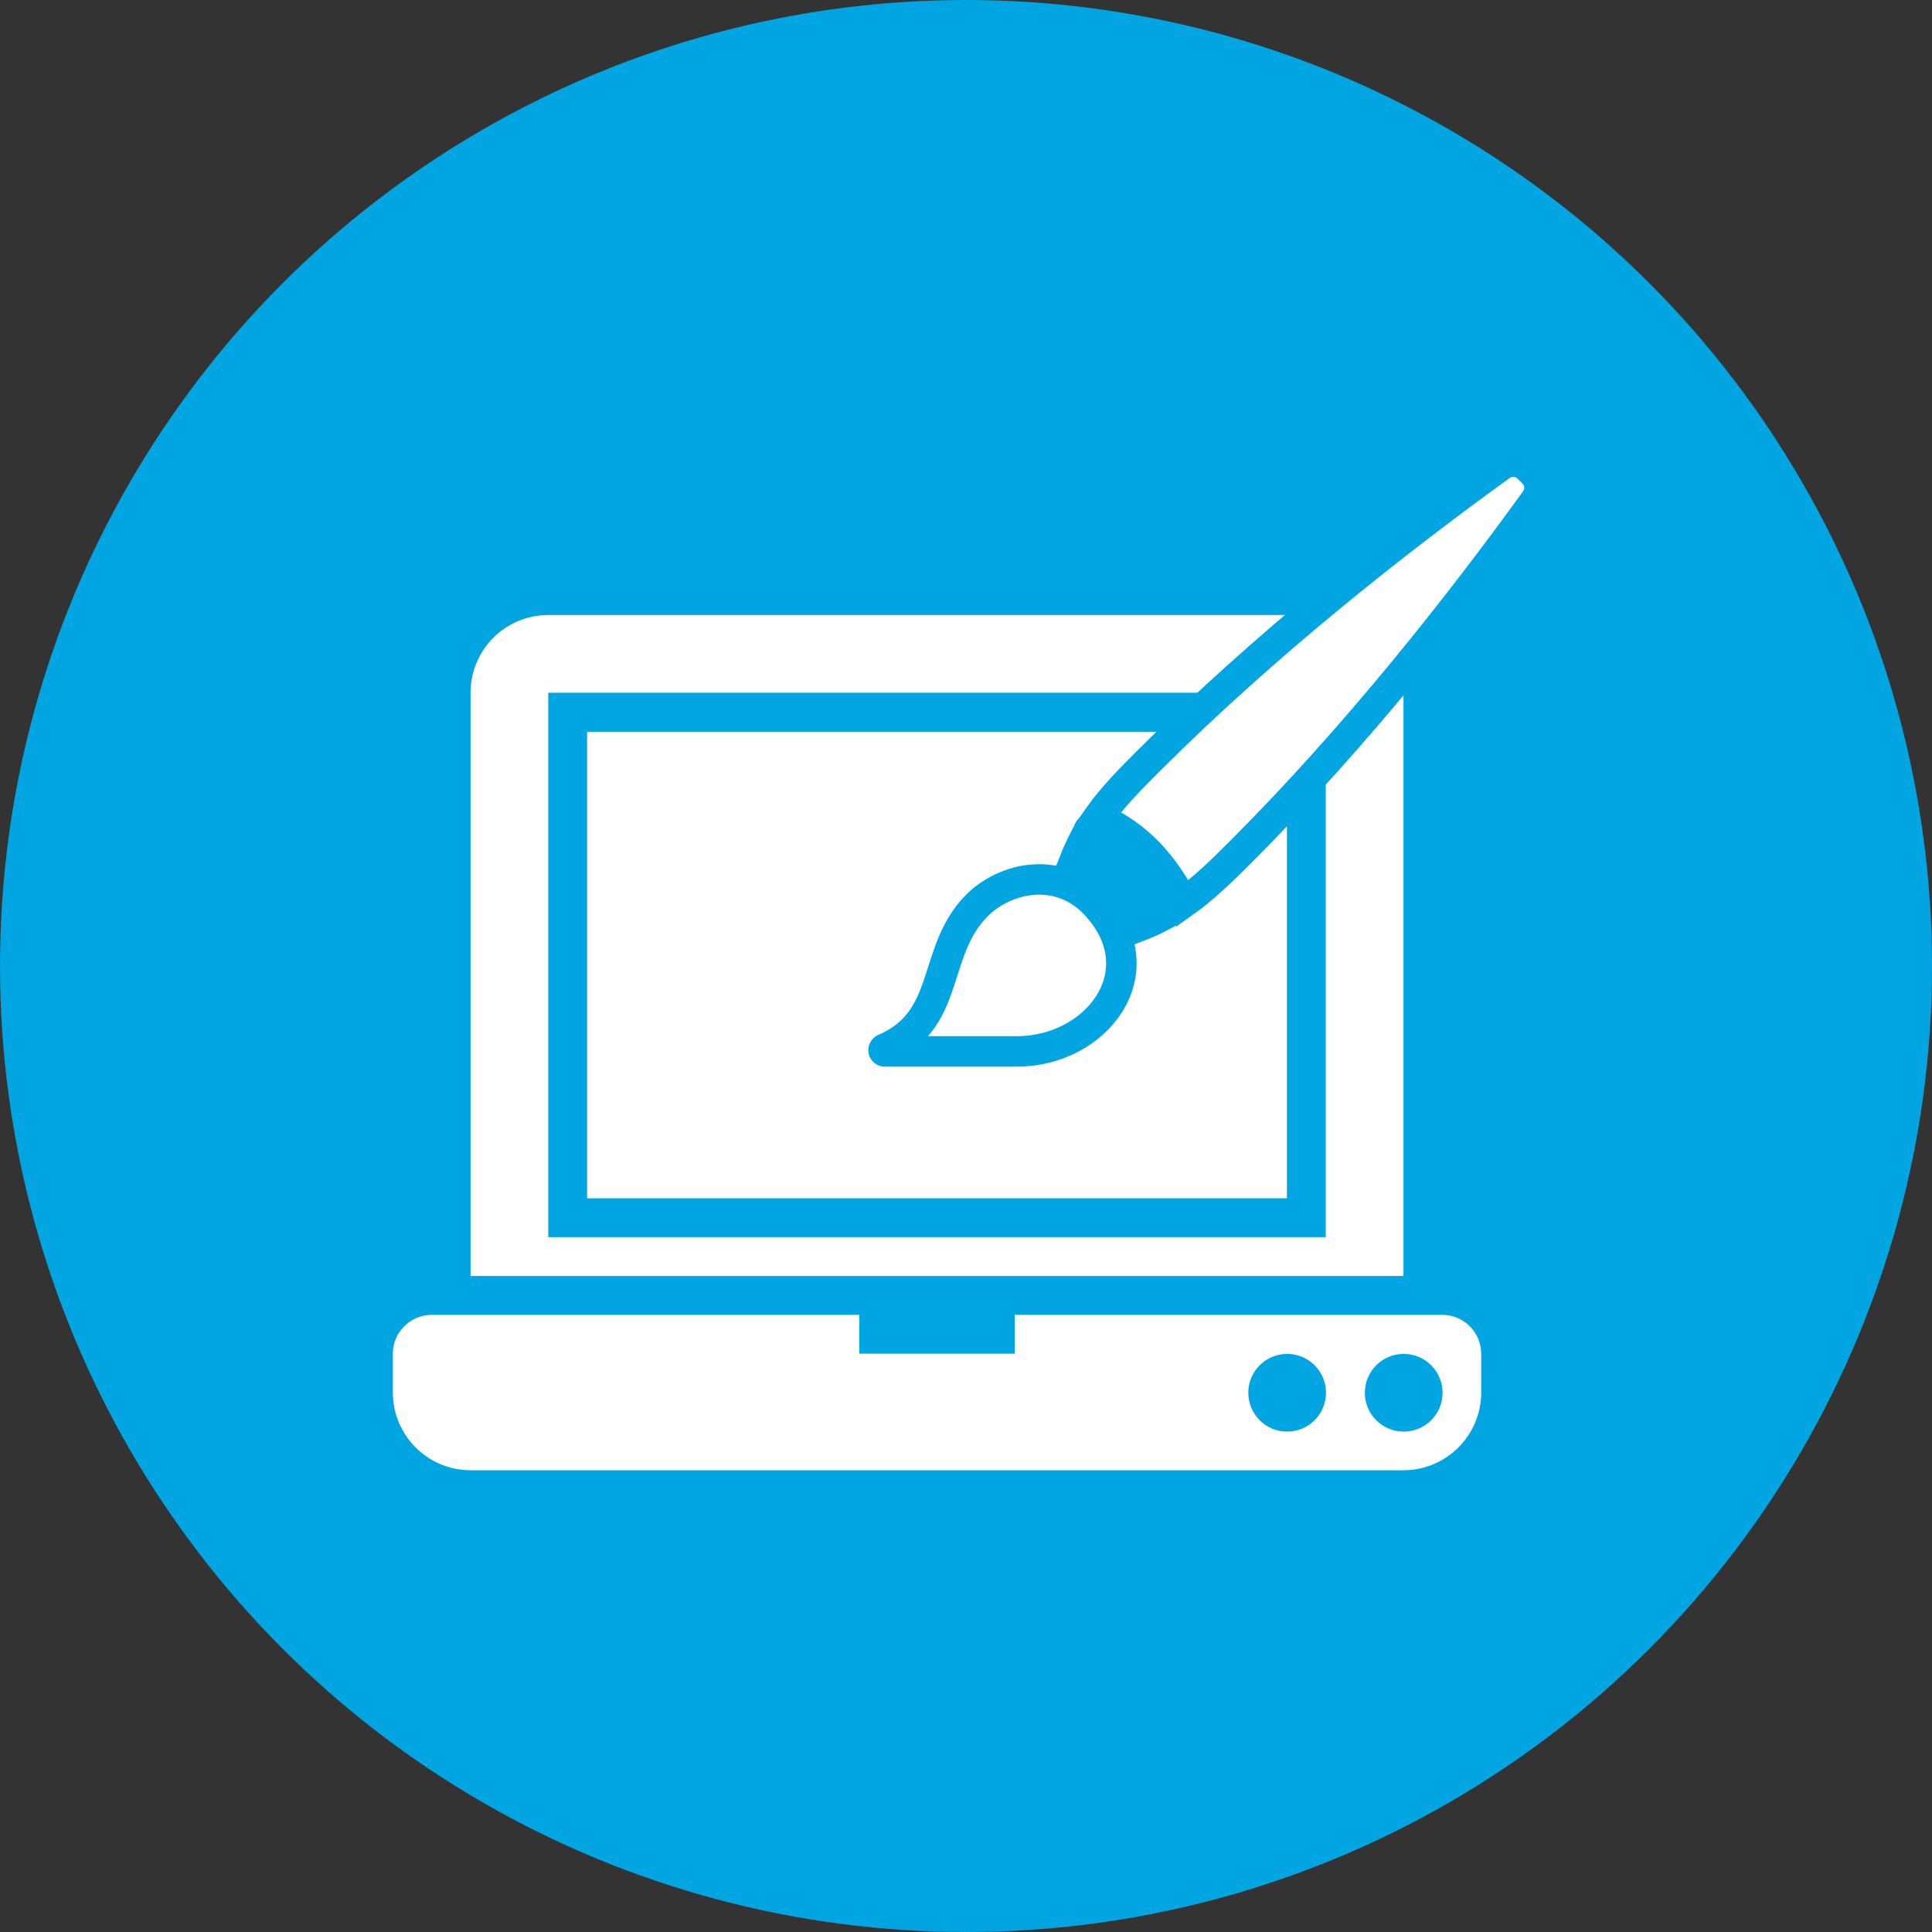 <?xml version="1.0" encoding="UTF-8"?>
<svg xmlns="http://www.w3.org/2000/svg" id="Ebene_1" data-name="Ebene 1" viewBox="0 0 90 90">
  <rect x="0" y="0" width="90" height="90" fill="#333333" stroke="none"/>
  <circle cx="45" cy="45" r="45" fill="#00a5e1" stroke-width="0"></circle>
  <g>
    <g>
      <path id="curve1" d="M25.54,28.65h36.22c2,0,3.62,1.62,3.62,3.62v27.17H21.92v-27.17c0-2,1.62-3.62,3.62-3.62ZM65.39,63.07c-1,0-1.81.81-1.81,1.81s.81,1.81,1.81,1.81,1.81-.81,1.81-1.81-.81-1.81-1.81-1.81ZM59.96,63.07c-1,0-1.81.81-1.81,1.81s.81,1.81,1.81,1.81,1.81-.81,1.81-1.81-.81-1.81-1.81-1.81ZM25.54,32.27v25.36h36.22v-25.36H25.54ZM20.11,61.25h19.92v1.81h7.24v-1.81h19.92c1,0,1.81.82,1.81,1.81v1.81c0,1.99-1.62,3.62-3.62,3.62H21.92c-2,0-3.62-1.63-3.62-3.62v-1.81c0-1,.82-1.81,1.81-1.81Z" fill="#fff" stroke-width="0"></path>
      <path id="curve0" d="M27.35,34.09h32.6v21.73H27.35v-21.73Z" fill="#fff" stroke-width="0"></path>
    </g>
    <g>
      <path id="curve1-2" data-name="curve1" d="M51.1,42.2c2.8,3.09,0,6.78-3.74,6.78h-6.14c-.07,0-.08-.09-.02-.12,1.69-.73,2.19-1.98,2.62-3.31.37-1.14.69-2.35,1.67-3.35,1.31-1.33,3.87-1.93,5.61,0Z" fill="#fff" stroke="#00a5e1" stroke-miterlimit="10" stroke-width="1.42"></path>
      <path id="curve0-2" data-name="curve0" d="M71.41,22.01l-.21-.21c-.35-.35-.9-.4-1.3-.1-4.87,3.52-10.95,8.3-16.38,13.73-.84.84-1.68,1.68-2.38,2.67.92.39,1.78.99,2.51,1.79.64.71,1.12,1.45,1.45,2.19.99-.7,1.84-1.54,2.69-2.39,5.43-5.43,10.21-11.51,13.73-16.38.29-.4.25-.95-.1-1.3ZM50.52,39.08c-.17.33-.33.67-.47,1.03.71.27,1.35.71,1.89,1.31.48.52.85,1.11,1.1,1.74.37-.14.72-.3,1.06-.48-.28-.69-.71-1.37-1.31-2.03-.66-.73-1.43-1.25-2.27-1.57Z" fill="#fff" stroke="#00a5e1" stroke-miterlimit="10" stroke-width="1.42"></path>
    </g>
  </g>
</svg>
